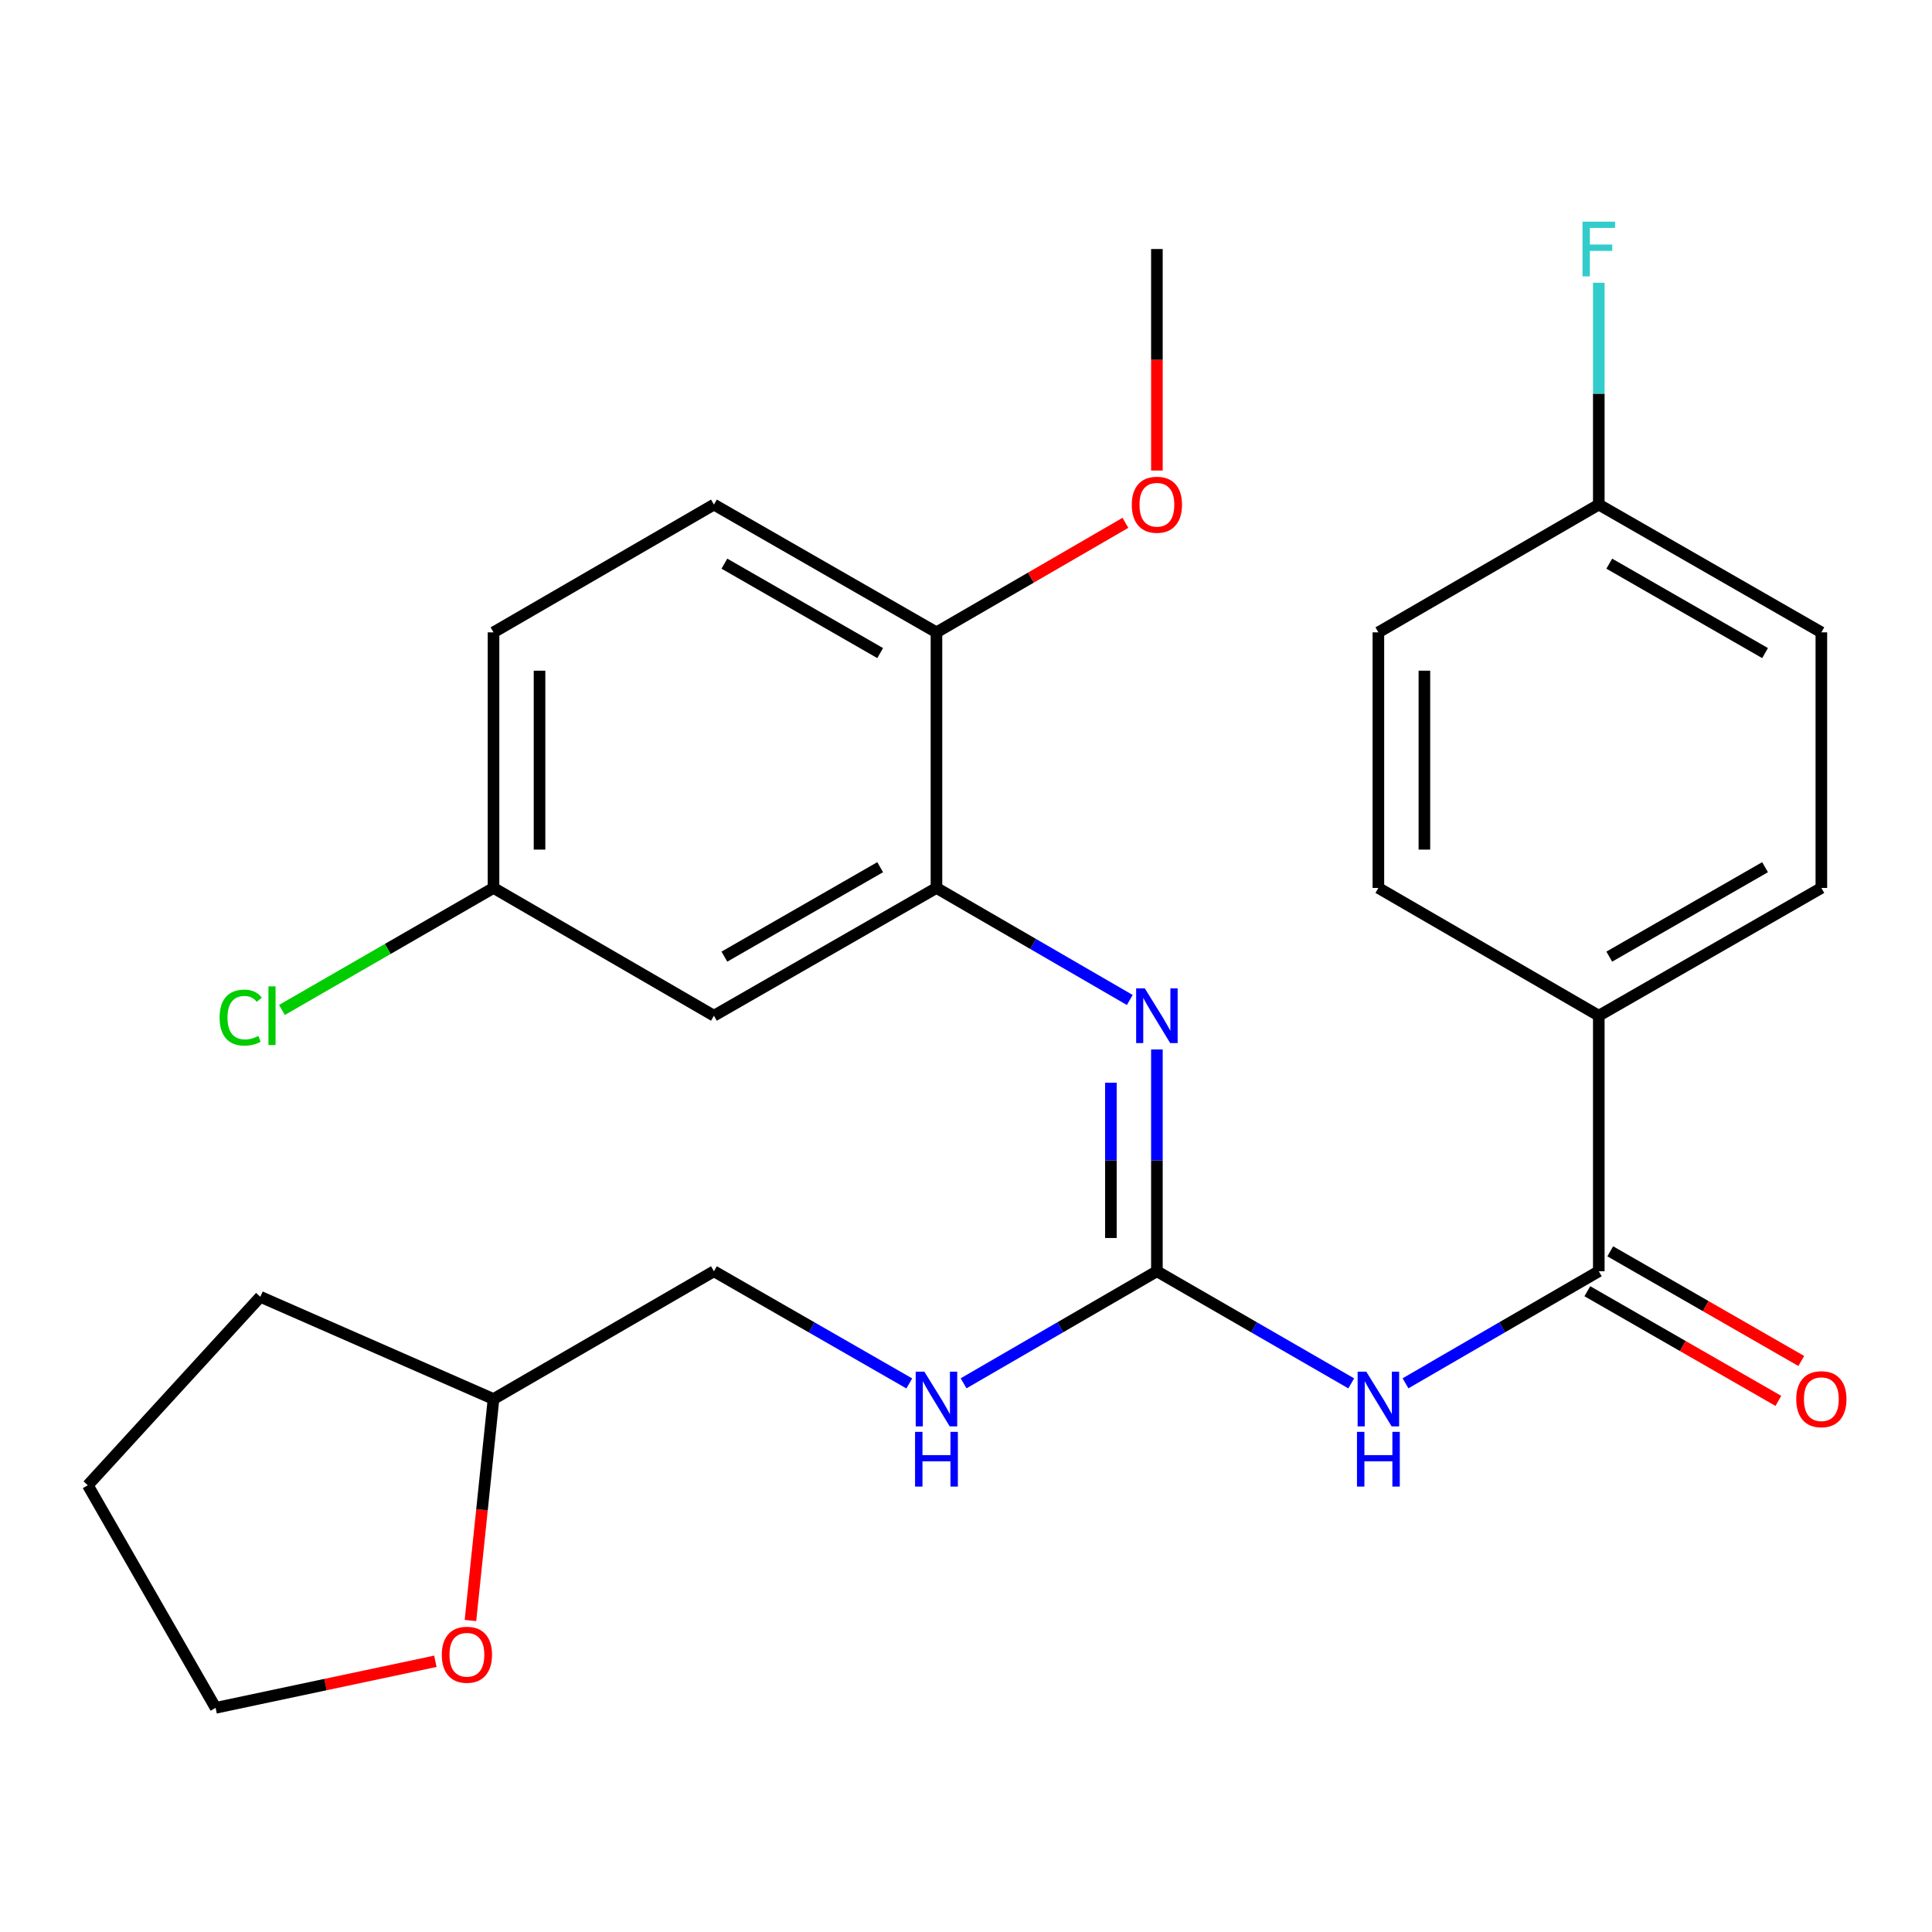<?xml version='1.0' encoding='iso-8859-1'?>
<svg version='1.1' baseProfile='full'
              xmlns='http://www.w3.org/2000/svg'
                      xmlns:rdkit='http://www.rdkit.org/xml'
                      xmlns:xlink='http://www.w3.org/1999/xlink'
                  xml:space='preserve'
width='1000px' height='1000px' viewBox='0 0 1000 1000'>
<!-- END OF HEADER -->
<rect style='opacity:1.0;fill:#FFFFFF;stroke:none' width='1000' height='1000' x='0' y='0'> </rect>
<path class='bond-0' d='M 699.4,716.034 L 649.104,687.02' style='fill:none;fill-rule:evenodd;stroke:#0000FF;stroke-width:6px;stroke-linecap:butt;stroke-linejoin:miter;stroke-opacity:1' />
<path class='bond-0' d='M 649.104,687.02 L 598.808,658.006' style='fill:none;fill-rule:evenodd;stroke:#000000;stroke-width:6px;stroke-linecap:butt;stroke-linejoin:miter;stroke-opacity:1' />
<path class='bond-1' d='M 727.485,716.001 L 777.509,687.003' style='fill:none;fill-rule:evenodd;stroke:#0000FF;stroke-width:6px;stroke-linecap:butt;stroke-linejoin:miter;stroke-opacity:1' />
<path class='bond-1' d='M 777.509,687.003 L 827.533,658.006' style='fill:none;fill-rule:evenodd;stroke:#000000;stroke-width:6px;stroke-linecap:butt;stroke-linejoin:miter;stroke-opacity:1' />
<path class='bond-2' d='M 598.808,658.006 L 598.808,600.6' style='fill:none;fill-rule:evenodd;stroke:#000000;stroke-width:6px;stroke-linecap:butt;stroke-linejoin:miter;stroke-opacity:1' />
<path class='bond-2' d='M 598.808,600.6 L 598.808,543.194' style='fill:none;fill-rule:evenodd;stroke:#0000FF;stroke-width:6px;stroke-linecap:butt;stroke-linejoin:miter;stroke-opacity:1' />
<path class='bond-2' d='M 574.991,640.784 L 574.991,600.6' style='fill:none;fill-rule:evenodd;stroke:#000000;stroke-width:6px;stroke-linecap:butt;stroke-linejoin:miter;stroke-opacity:1' />
<path class='bond-2' d='M 574.991,600.6 L 574.991,560.416' style='fill:none;fill-rule:evenodd;stroke:#0000FF;stroke-width:6px;stroke-linecap:butt;stroke-linejoin:miter;stroke-opacity:1' />
<path class='bond-6' d='M 598.808,658.006 L 548.778,687.004' style='fill:none;fill-rule:evenodd;stroke:#000000;stroke-width:6px;stroke-linecap:butt;stroke-linejoin:miter;stroke-opacity:1' />
<path class='bond-6' d='M 548.778,687.004 L 498.748,716.002' style='fill:none;fill-rule:evenodd;stroke:#0000FF;stroke-width:6px;stroke-linecap:butt;stroke-linejoin:miter;stroke-opacity:1' />
<path class='bond-5' d='M 827.533,658.006 L 827.533,525.727' style='fill:none;fill-rule:evenodd;stroke:#000000;stroke-width:6px;stroke-linecap:butt;stroke-linejoin:miter;stroke-opacity:1' />
<path class='bond-8' d='M 821.604,668.333 L 871.042,696.715' style='fill:none;fill-rule:evenodd;stroke:#000000;stroke-width:6px;stroke-linecap:butt;stroke-linejoin:miter;stroke-opacity:1' />
<path class='bond-8' d='M 871.042,696.715 L 920.479,725.096' style='fill:none;fill-rule:evenodd;stroke:#FF0000;stroke-width:6px;stroke-linecap:butt;stroke-linejoin:miter;stroke-opacity:1' />
<path class='bond-8' d='M 833.462,647.678 L 882.9,676.059' style='fill:none;fill-rule:evenodd;stroke:#000000;stroke-width:6px;stroke-linecap:butt;stroke-linejoin:miter;stroke-opacity:1' />
<path class='bond-8' d='M 882.9,676.059 L 932.338,704.441' style='fill:none;fill-rule:evenodd;stroke:#FF0000;stroke-width:6px;stroke-linecap:butt;stroke-linejoin:miter;stroke-opacity:1' />
<path class='bond-3' d='M 584.771,517.591 L 534.741,488.593' style='fill:none;fill-rule:evenodd;stroke:#0000FF;stroke-width:6px;stroke-linecap:butt;stroke-linejoin:miter;stroke-opacity:1' />
<path class='bond-3' d='M 534.741,488.593 L 484.711,459.595' style='fill:none;fill-rule:evenodd;stroke:#000000;stroke-width:6px;stroke-linecap:butt;stroke-linejoin:miter;stroke-opacity:1' />
<path class='bond-4' d='M 484.711,459.595 L 369.528,525.727' style='fill:none;fill-rule:evenodd;stroke:#000000;stroke-width:6px;stroke-linecap:butt;stroke-linejoin:miter;stroke-opacity:1' />
<path class='bond-4' d='M 455.574,448.86 L 374.946,495.153' style='fill:none;fill-rule:evenodd;stroke:#000000;stroke-width:6px;stroke-linecap:butt;stroke-linejoin:miter;stroke-opacity:1' />
<path class='bond-7' d='M 484.711,459.595 L 484.711,327.303' style='fill:none;fill-rule:evenodd;stroke:#000000;stroke-width:6px;stroke-linecap:butt;stroke-linejoin:miter;stroke-opacity:1' />
<path class='bond-13' d='M 369.528,525.727 L 255.443,459.595' style='fill:none;fill-rule:evenodd;stroke:#000000;stroke-width:6px;stroke-linecap:butt;stroke-linejoin:miter;stroke-opacity:1' />
<path class='bond-10' d='M 827.533,525.727 L 942.729,459.595' style='fill:none;fill-rule:evenodd;stroke:#000000;stroke-width:6px;stroke-linecap:butt;stroke-linejoin:miter;stroke-opacity:1' />
<path class='bond-10' d='M 832.955,495.152 L 913.592,448.859' style='fill:none;fill-rule:evenodd;stroke:#000000;stroke-width:6px;stroke-linecap:butt;stroke-linejoin:miter;stroke-opacity:1' />
<path class='bond-11' d='M 827.533,525.727 L 713.449,459.595' style='fill:none;fill-rule:evenodd;stroke:#000000;stroke-width:6px;stroke-linecap:butt;stroke-linejoin:miter;stroke-opacity:1' />
<path class='bond-15' d='M 470.65,716.065 L 420.089,687.035' style='fill:none;fill-rule:evenodd;stroke:#0000FF;stroke-width:6px;stroke-linecap:butt;stroke-linejoin:miter;stroke-opacity:1' />
<path class='bond-15' d='M 420.089,687.035 L 369.528,658.006' style='fill:none;fill-rule:evenodd;stroke:#000000;stroke-width:6px;stroke-linecap:butt;stroke-linejoin:miter;stroke-opacity:1' />
<path class='bond-12' d='M 484.711,327.303 L 369.528,261.171' style='fill:none;fill-rule:evenodd;stroke:#000000;stroke-width:6px;stroke-linecap:butt;stroke-linejoin:miter;stroke-opacity:1' />
<path class='bond-12' d='M 455.574,338.038 L 374.946,291.745' style='fill:none;fill-rule:evenodd;stroke:#000000;stroke-width:6px;stroke-linecap:butt;stroke-linejoin:miter;stroke-opacity:1' />
<path class='bond-22' d='M 484.711,327.303 L 533.611,298.96' style='fill:none;fill-rule:evenodd;stroke:#000000;stroke-width:6px;stroke-linecap:butt;stroke-linejoin:miter;stroke-opacity:1' />
<path class='bond-22' d='M 533.611,298.96 L 582.511,270.617' style='fill:none;fill-rule:evenodd;stroke:#FF0000;stroke-width:6px;stroke-linecap:butt;stroke-linejoin:miter;stroke-opacity:1' />
<path class='bond-9' d='M 243.506,838.772 L 249.475,781.455' style='fill:none;fill-rule:evenodd;stroke:#FF0000;stroke-width:6px;stroke-linecap:butt;stroke-linejoin:miter;stroke-opacity:1' />
<path class='bond-9' d='M 249.475,781.455 L 255.443,724.138' style='fill:none;fill-rule:evenodd;stroke:#000000;stroke-width:6px;stroke-linecap:butt;stroke-linejoin:miter;stroke-opacity:1' />
<path class='bond-23' d='M 225.345,859.875 L 168.473,871.927' style='fill:none;fill-rule:evenodd;stroke:#FF0000;stroke-width:6px;stroke-linecap:butt;stroke-linejoin:miter;stroke-opacity:1' />
<path class='bond-23' d='M 168.473,871.927 L 111.6,883.978' style='fill:none;fill-rule:evenodd;stroke:#000000;stroke-width:6px;stroke-linecap:butt;stroke-linejoin:miter;stroke-opacity:1' />
<path class='bond-18' d='M 942.729,459.595 L 942.729,327.303' style='fill:none;fill-rule:evenodd;stroke:#000000;stroke-width:6px;stroke-linecap:butt;stroke-linejoin:miter;stroke-opacity:1' />
<path class='bond-17' d='M 713.449,459.595 L 713.449,327.303' style='fill:none;fill-rule:evenodd;stroke:#000000;stroke-width:6px;stroke-linecap:butt;stroke-linejoin:miter;stroke-opacity:1' />
<path class='bond-17' d='M 737.266,439.751 L 737.266,347.147' style='fill:none;fill-rule:evenodd;stroke:#000000;stroke-width:6px;stroke-linecap:butt;stroke-linejoin:miter;stroke-opacity:1' />
<path class='bond-16' d='M 369.528,261.171 L 255.443,327.303' style='fill:none;fill-rule:evenodd;stroke:#000000;stroke-width:6px;stroke-linecap:butt;stroke-linejoin:miter;stroke-opacity:1' />
<path class='bond-20' d='M 255.443,459.595 L 200.691,491.176' style='fill:none;fill-rule:evenodd;stroke:#000000;stroke-width:6px;stroke-linecap:butt;stroke-linejoin:miter;stroke-opacity:1' />
<path class='bond-20' d='M 200.691,491.176 L 145.939,522.757' style='fill:none;fill-rule:evenodd;stroke:#00CC00;stroke-width:6px;stroke-linecap:butt;stroke-linejoin:miter;stroke-opacity:1' />
<path class='bond-29' d='M 255.443,459.595 L 255.443,327.303' style='fill:none;fill-rule:evenodd;stroke:#000000;stroke-width:6px;stroke-linecap:butt;stroke-linejoin:miter;stroke-opacity:1' />
<path class='bond-29' d='M 279.26,439.751 L 279.26,347.147' style='fill:none;fill-rule:evenodd;stroke:#000000;stroke-width:6px;stroke-linecap:butt;stroke-linejoin:miter;stroke-opacity:1' />
<path class='bond-14' d='M 827.533,261.171 L 713.449,327.303' style='fill:none;fill-rule:evenodd;stroke:#000000;stroke-width:6px;stroke-linecap:butt;stroke-linejoin:miter;stroke-opacity:1' />
<path class='bond-21' d='M 827.533,261.171 L 827.533,203.765' style='fill:none;fill-rule:evenodd;stroke:#000000;stroke-width:6px;stroke-linecap:butt;stroke-linejoin:miter;stroke-opacity:1' />
<path class='bond-21' d='M 827.533,203.765 L 827.533,146.359' style='fill:none;fill-rule:evenodd;stroke:#33CCCC;stroke-width:6px;stroke-linecap:butt;stroke-linejoin:miter;stroke-opacity:1' />
<path class='bond-27' d='M 827.533,261.171 L 942.729,327.303' style='fill:none;fill-rule:evenodd;stroke:#000000;stroke-width:6px;stroke-linecap:butt;stroke-linejoin:miter;stroke-opacity:1' />
<path class='bond-27' d='M 832.955,291.746 L 913.592,338.039' style='fill:none;fill-rule:evenodd;stroke:#000000;stroke-width:6px;stroke-linecap:butt;stroke-linejoin:miter;stroke-opacity:1' />
<path class='bond-19' d='M 369.528,658.006 L 255.443,724.138' style='fill:none;fill-rule:evenodd;stroke:#000000;stroke-width:6px;stroke-linecap:butt;stroke-linejoin:miter;stroke-opacity:1' />
<path class='bond-25' d='M 255.443,724.138 L 134.756,671.224' style='fill:none;fill-rule:evenodd;stroke:#000000;stroke-width:6px;stroke-linecap:butt;stroke-linejoin:miter;stroke-opacity:1' />
<path class='bond-24' d='M 598.808,243.544 L 598.808,186.218' style='fill:none;fill-rule:evenodd;stroke:#FF0000;stroke-width:6px;stroke-linecap:butt;stroke-linejoin:miter;stroke-opacity:1' />
<path class='bond-24' d='M 598.808,186.218 L 598.808,128.892' style='fill:none;fill-rule:evenodd;stroke:#000000;stroke-width:6px;stroke-linecap:butt;stroke-linejoin:miter;stroke-opacity:1' />
<path class='bond-28' d='M 111.6,883.978 L 45.455,768.769' style='fill:none;fill-rule:evenodd;stroke:#000000;stroke-width:6px;stroke-linecap:butt;stroke-linejoin:miter;stroke-opacity:1' />
<path class='bond-26' d='M 134.756,671.224 L 45.455,768.769' style='fill:none;fill-rule:evenodd;stroke:#000000;stroke-width:6px;stroke-linecap:butt;stroke-linejoin:miter;stroke-opacity:1' />
<path  class='atom-0' d='M 707.189 709.978
L 716.469 724.978
Q 717.389 726.458, 718.869 729.138
Q 720.349 731.818, 720.429 731.978
L 720.429 709.978
L 724.189 709.978
L 724.189 738.298
L 720.309 738.298
L 710.349 721.898
Q 709.189 719.978, 707.949 717.778
Q 706.749 715.578, 706.389 714.898
L 706.389 738.298
L 702.709 738.298
L 702.709 709.978
L 707.189 709.978
' fill='#0000FF'/>
<path  class='atom-0' d='M 702.369 741.13
L 706.209 741.13
L 706.209 753.17
L 720.689 753.17
L 720.689 741.13
L 724.529 741.13
L 724.529 769.45
L 720.689 769.45
L 720.689 756.37
L 706.209 756.37
L 706.209 769.45
L 702.369 769.45
L 702.369 741.13
' fill='#0000FF'/>
<path  class='atom-3' d='M 592.548 511.567
L 601.828 526.567
Q 602.748 528.047, 604.228 530.727
Q 605.708 533.407, 605.788 533.567
L 605.788 511.567
L 609.548 511.567
L 609.548 539.887
L 605.668 539.887
L 595.708 523.487
Q 594.548 521.567, 593.308 519.367
Q 592.108 517.167, 591.748 516.487
L 591.748 539.887
L 588.068 539.887
L 588.068 511.567
L 592.548 511.567
' fill='#0000FF'/>
<path  class='atom-7' d='M 478.451 709.978
L 487.731 724.978
Q 488.651 726.458, 490.131 729.138
Q 491.611 731.818, 491.691 731.978
L 491.691 709.978
L 495.451 709.978
L 495.451 738.298
L 491.571 738.298
L 481.611 721.898
Q 480.451 719.978, 479.211 717.778
Q 478.011 715.578, 477.651 714.898
L 477.651 738.298
L 473.971 738.298
L 473.971 709.978
L 478.451 709.978
' fill='#0000FF'/>
<path  class='atom-7' d='M 473.631 741.13
L 477.471 741.13
L 477.471 753.17
L 491.951 753.17
L 491.951 741.13
L 495.791 741.13
L 495.791 769.45
L 491.951 769.45
L 491.951 756.37
L 477.471 756.37
L 477.471 769.45
L 473.631 769.45
L 473.631 741.13
' fill='#0000FF'/>
<path  class='atom-9' d='M 929.729 724.218
Q 929.729 717.418, 933.089 713.618
Q 936.449 709.818, 942.729 709.818
Q 949.009 709.818, 952.369 713.618
Q 955.729 717.418, 955.729 724.218
Q 955.729 731.098, 952.329 735.018
Q 948.929 738.898, 942.729 738.898
Q 936.489 738.898, 933.089 735.018
Q 929.729 731.138, 929.729 724.218
M 942.729 735.698
Q 947.049 735.698, 949.369 732.818
Q 951.729 729.898, 951.729 724.218
Q 951.729 718.658, 949.369 715.858
Q 947.049 713.018, 942.729 713.018
Q 938.409 713.018, 936.049 715.818
Q 933.729 718.618, 933.729 724.218
Q 933.729 729.938, 936.049 732.818
Q 938.409 735.698, 942.729 735.698
' fill='#FF0000'/>
<path  class='atom-10' d='M 228.669 856.496
Q 228.669 849.696, 232.029 845.896
Q 235.389 842.096, 241.669 842.096
Q 247.949 842.096, 251.309 845.896
Q 254.669 849.696, 254.669 856.496
Q 254.669 863.376, 251.269 867.296
Q 247.869 871.176, 241.669 871.176
Q 235.429 871.176, 232.029 867.296
Q 228.669 863.416, 228.669 856.496
M 241.669 867.976
Q 245.989 867.976, 248.309 865.096
Q 250.669 862.176, 250.669 856.496
Q 250.669 850.936, 248.309 848.136
Q 245.989 845.296, 241.669 845.296
Q 237.349 845.296, 234.989 848.096
Q 232.669 850.896, 232.669 856.496
Q 232.669 862.216, 234.989 865.096
Q 237.349 867.976, 241.669 867.976
' fill='#FF0000'/>
<path  class='atom-21' d='M 113.67 526.707
Q 113.67 519.667, 116.95 515.987
Q 120.27 512.267, 126.55 512.267
Q 132.39 512.267, 135.51 516.387
L 132.87 518.547
Q 130.59 515.547, 126.55 515.547
Q 122.27 515.547, 119.99 518.427
Q 117.75 521.267, 117.75 526.707
Q 117.75 532.307, 120.07 535.187
Q 122.43 538.067, 126.99 538.067
Q 130.11 538.067, 133.75 536.187
L 134.87 539.187
Q 133.39 540.147, 131.15 540.707
Q 128.91 541.267, 126.43 541.267
Q 120.27 541.267, 116.95 537.507
Q 113.67 533.747, 113.67 526.707
' fill='#00CC00'/>
<path  class='atom-21' d='M 138.95 510.547
L 142.63 510.547
L 142.63 540.907
L 138.95 540.907
L 138.95 510.547
' fill='#00CC00'/>
<path  class='atom-22' d='M 819.113 114.732
L 835.953 114.732
L 835.953 117.972
L 822.913 117.972
L 822.913 126.572
L 834.513 126.572
L 834.513 129.852
L 822.913 129.852
L 822.913 143.052
L 819.113 143.052
L 819.113 114.732
' fill='#33CCCC'/>
<path  class='atom-23' d='M 585.808 261.251
Q 585.808 254.451, 589.168 250.651
Q 592.528 246.851, 598.808 246.851
Q 605.088 246.851, 608.448 250.651
Q 611.808 254.451, 611.808 261.251
Q 611.808 268.131, 608.408 272.051
Q 605.008 275.931, 598.808 275.931
Q 592.568 275.931, 589.168 272.051
Q 585.808 268.171, 585.808 261.251
M 598.808 272.731
Q 603.128 272.731, 605.448 269.851
Q 607.808 266.931, 607.808 261.251
Q 607.808 255.691, 605.448 252.891
Q 603.128 250.051, 598.808 250.051
Q 594.488 250.051, 592.128 252.851
Q 589.808 255.651, 589.808 261.251
Q 589.808 266.971, 592.128 269.851
Q 594.488 272.731, 598.808 272.731
' fill='#FF0000'/>
</svg>
